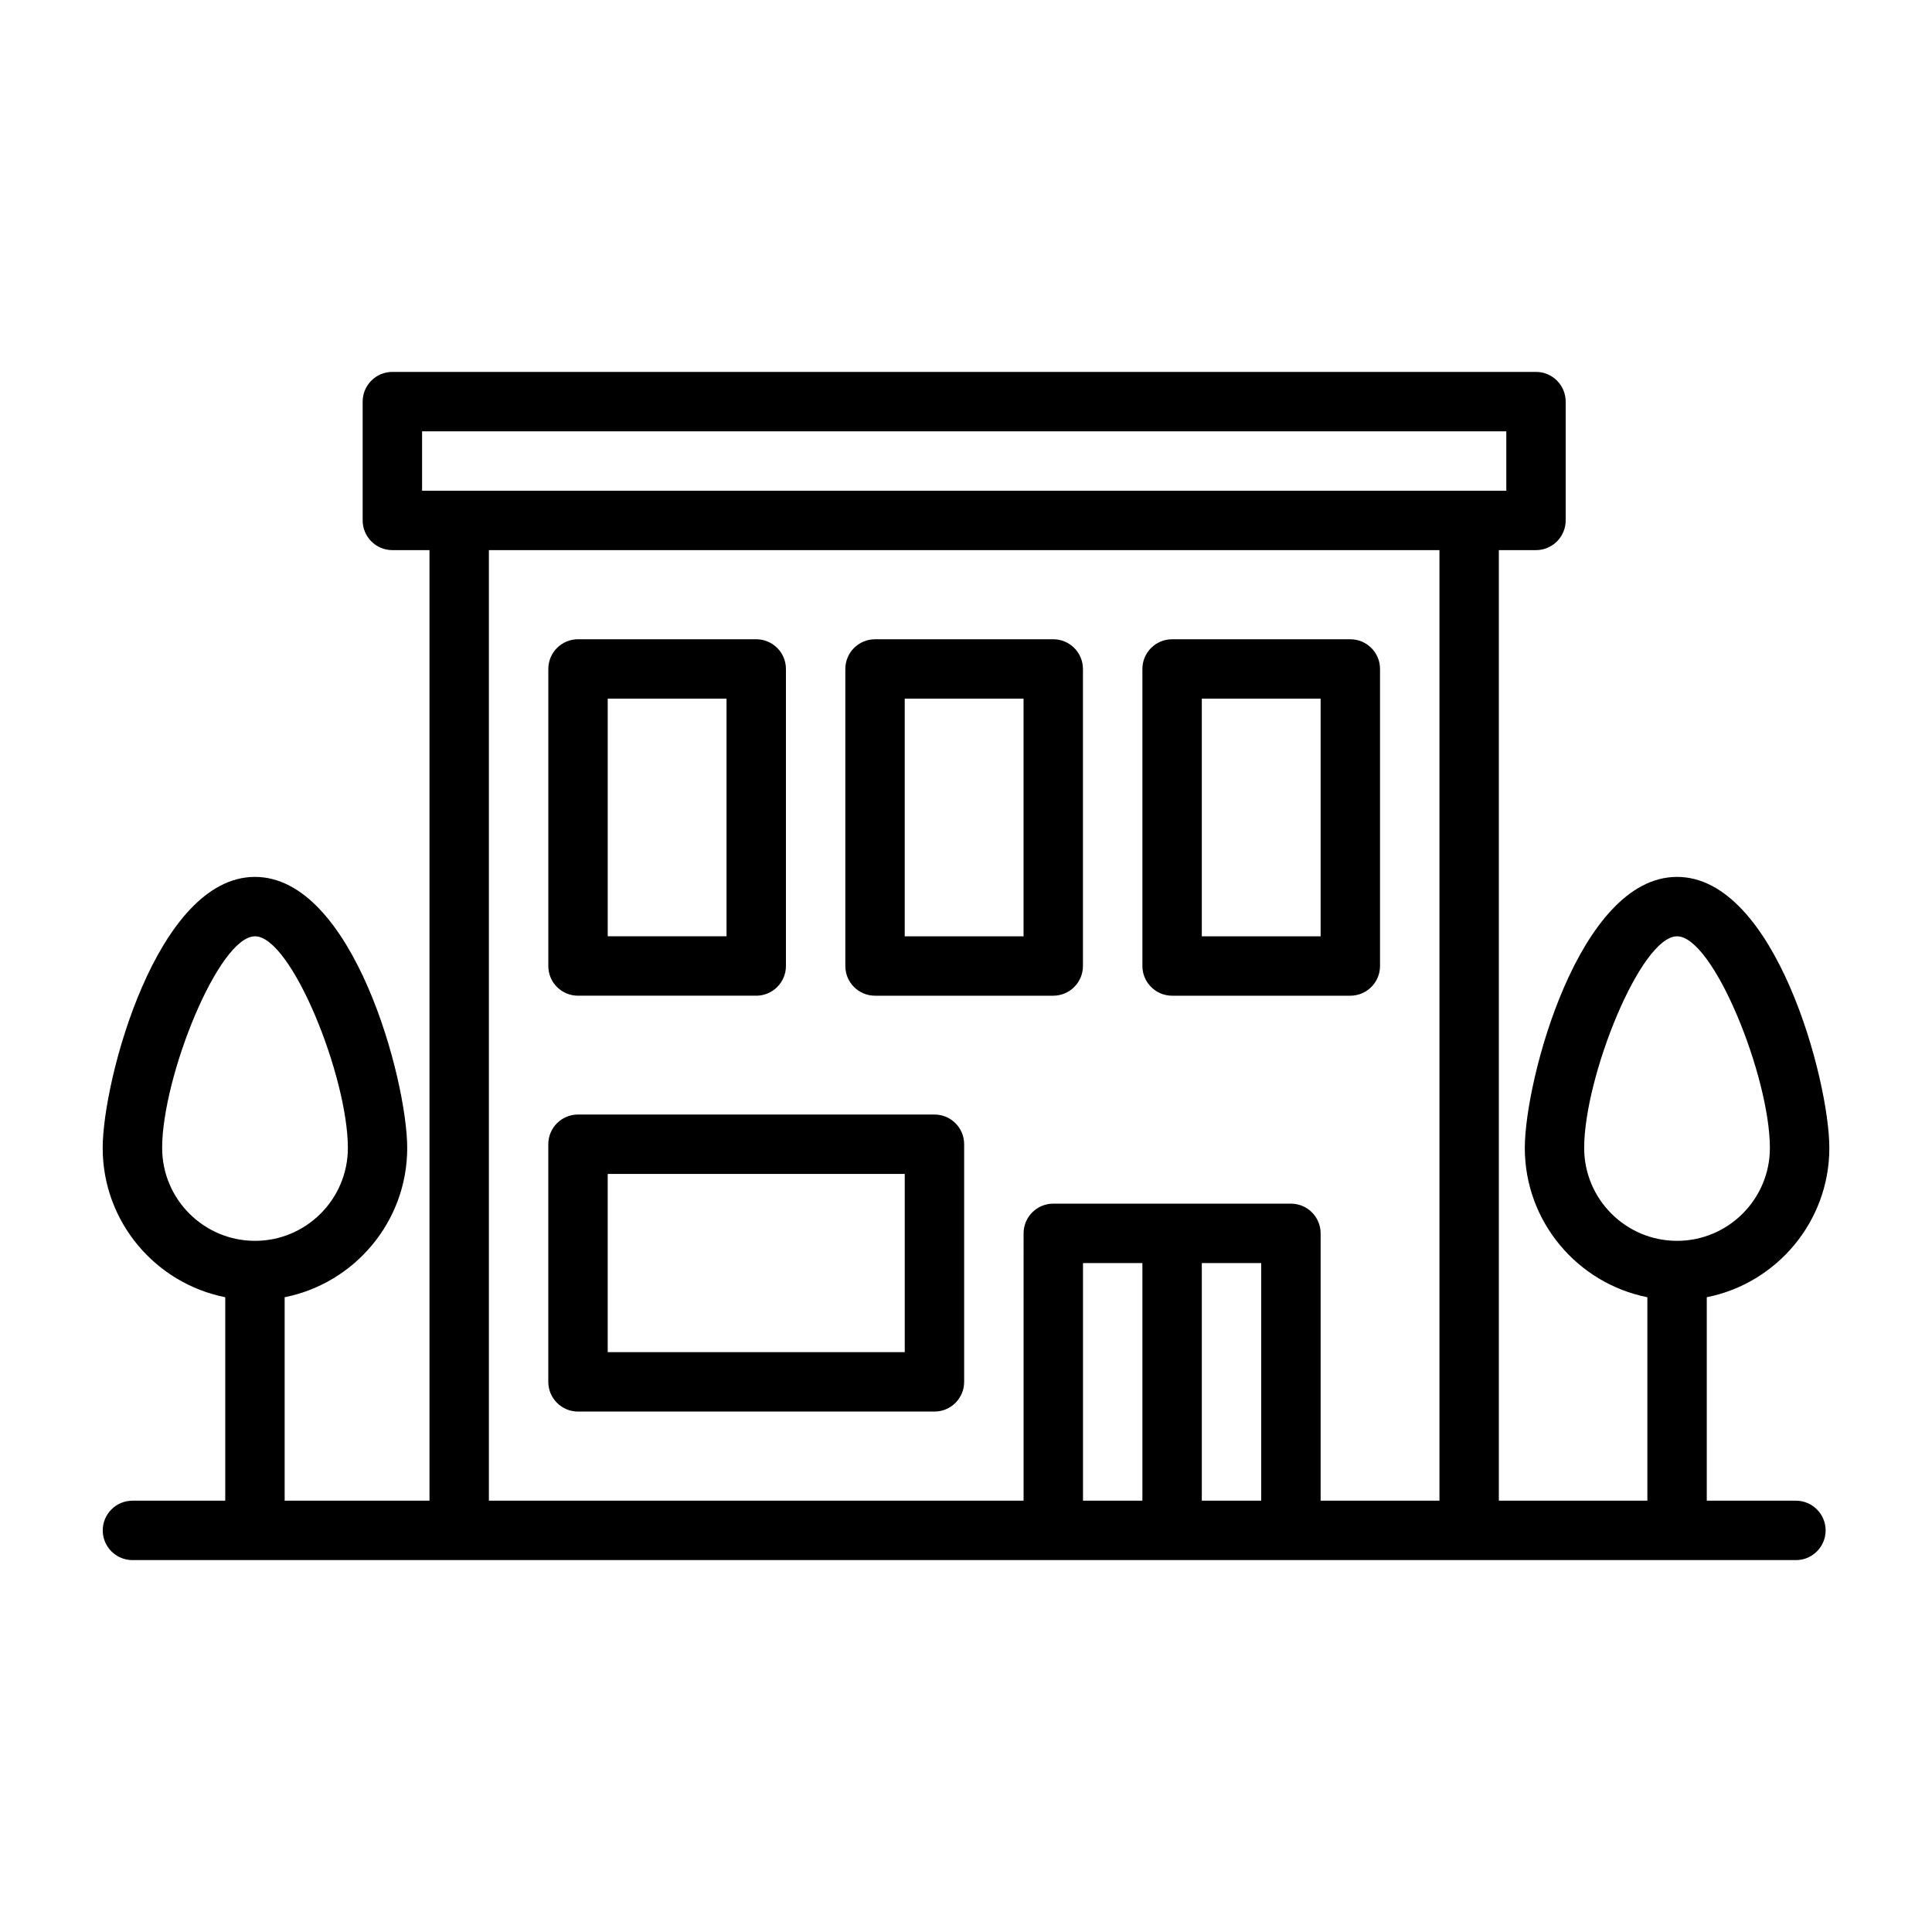 <?xml version="1.0" encoding="UTF-8"?>
<!-- The Best Svg Icon site in the world: iconSvg.co, Visit us! https://iconsvg.co -->
<svg fill="#000000" width="800px" height="800px" version="1.1" viewBox="144 144 512 512" xmlns="http://www.w3.org/2000/svg">
 <g>
  <path d="m619.93 541.7h-23.617v-53.922c18.484-3.668 32.48-20.012 32.48-39.551 0-17.887-14.312-71.84-40.352-71.84s-40.352 53.953-40.352 71.84c0 19.555 13.996 35.879 32.48 39.551v53.922h-39.359v-251.91h9.84c4.344 0 7.871-3.527 7.871-7.871v-31.488c0-4.344-3.527-7.871-7.871-7.871h-303.07c-4.344 0-7.871 3.527-7.871 7.871v31.488c0 4.344 3.527 7.871 7.871 7.871h9.84v251.91h-38.383v-53.922c18.484-3.668 32.48-20.012 32.48-39.551 0-17.887-14.312-71.84-40.352-71.84-26.023 0-40.352 53.953-40.352 71.84 0 19.555 13.98 35.879 32.48 39.551v53.922h-24.594c-4.344 0-7.871 3.527-7.871 7.871s3.527 7.871 7.871 7.871h440.84c4.344 0 7.871-3.527 7.871-7.871s-3.527-7.871-7.875-7.871zm-56.109-93.473c0-18.828 14.957-56.098 24.609-56.098 9.652 0 24.609 37.266 24.609 56.098 0 13.57-11.035 24.609-24.609 24.609s-24.609-11.039-24.609-24.609zm-376.85 0c0-18.828 14.941-56.098 24.609-56.098s24.609 37.266 24.609 56.098c0 13.57-11.035 24.609-24.609 24.609-13.57 0-24.609-11.039-24.609-24.609zm68.883-189.92h287.33v15.742h-277.49l-9.84 0.004zm175.15 283.39v-62.977h15.742v62.977zm31.488 0v-62.977h15.742v62.977zm31.488 0v-70.848c0-4.344-3.527-7.871-7.871-7.871h-62.977c-4.344 0-7.871 3.527-7.871 7.871l-0.004 70.848h-141.7v-251.91h251.91v251.91z"/>
  <path d="m391.64 439.36h-94.465c-4.344 0-7.871 3.527-7.871 7.871v62.977c0 4.344 3.527 7.871 7.871 7.871h94.465c4.344 0 7.871-3.527 7.871-7.871v-62.977c0.004-4.344-3.523-7.871-7.871-7.871zm-7.871 62.977h-78.719v-47.23h78.719z"/>
  <path d="m297.18 407.87h47.23c4.344 0 7.871-3.527 7.871-7.871v-78.719c0-4.344-3.527-7.871-7.871-7.871h-47.23c-4.344 0-7.871 3.527-7.871 7.871v78.719c-0.004 4.344 3.508 7.871 7.871 7.871zm7.871-78.723h31.488v62.977h-31.488z"/>
  <path d="m423.12 313.41h-47.23c-4.344 0-7.871 3.527-7.871 7.871v78.719c0 4.344 3.527 7.871 7.871 7.871h47.23c4.344 0 7.871-3.527 7.871-7.871v-78.719c0.004-4.344-3.523-7.871-7.871-7.871zm-7.871 78.719h-31.488v-62.977h31.488z"/>
  <path d="m501.85 313.41h-47.23c-4.344 0-7.871 3.527-7.871 7.871v78.719c0 4.344 3.527 7.871 7.871 7.871h47.23c4.344 0 7.871-3.527 7.871-7.871v-78.719c0-4.344-3.527-7.871-7.871-7.871zm-7.871 78.719h-31.488v-62.977h31.488z"/>
 </g>
</svg>